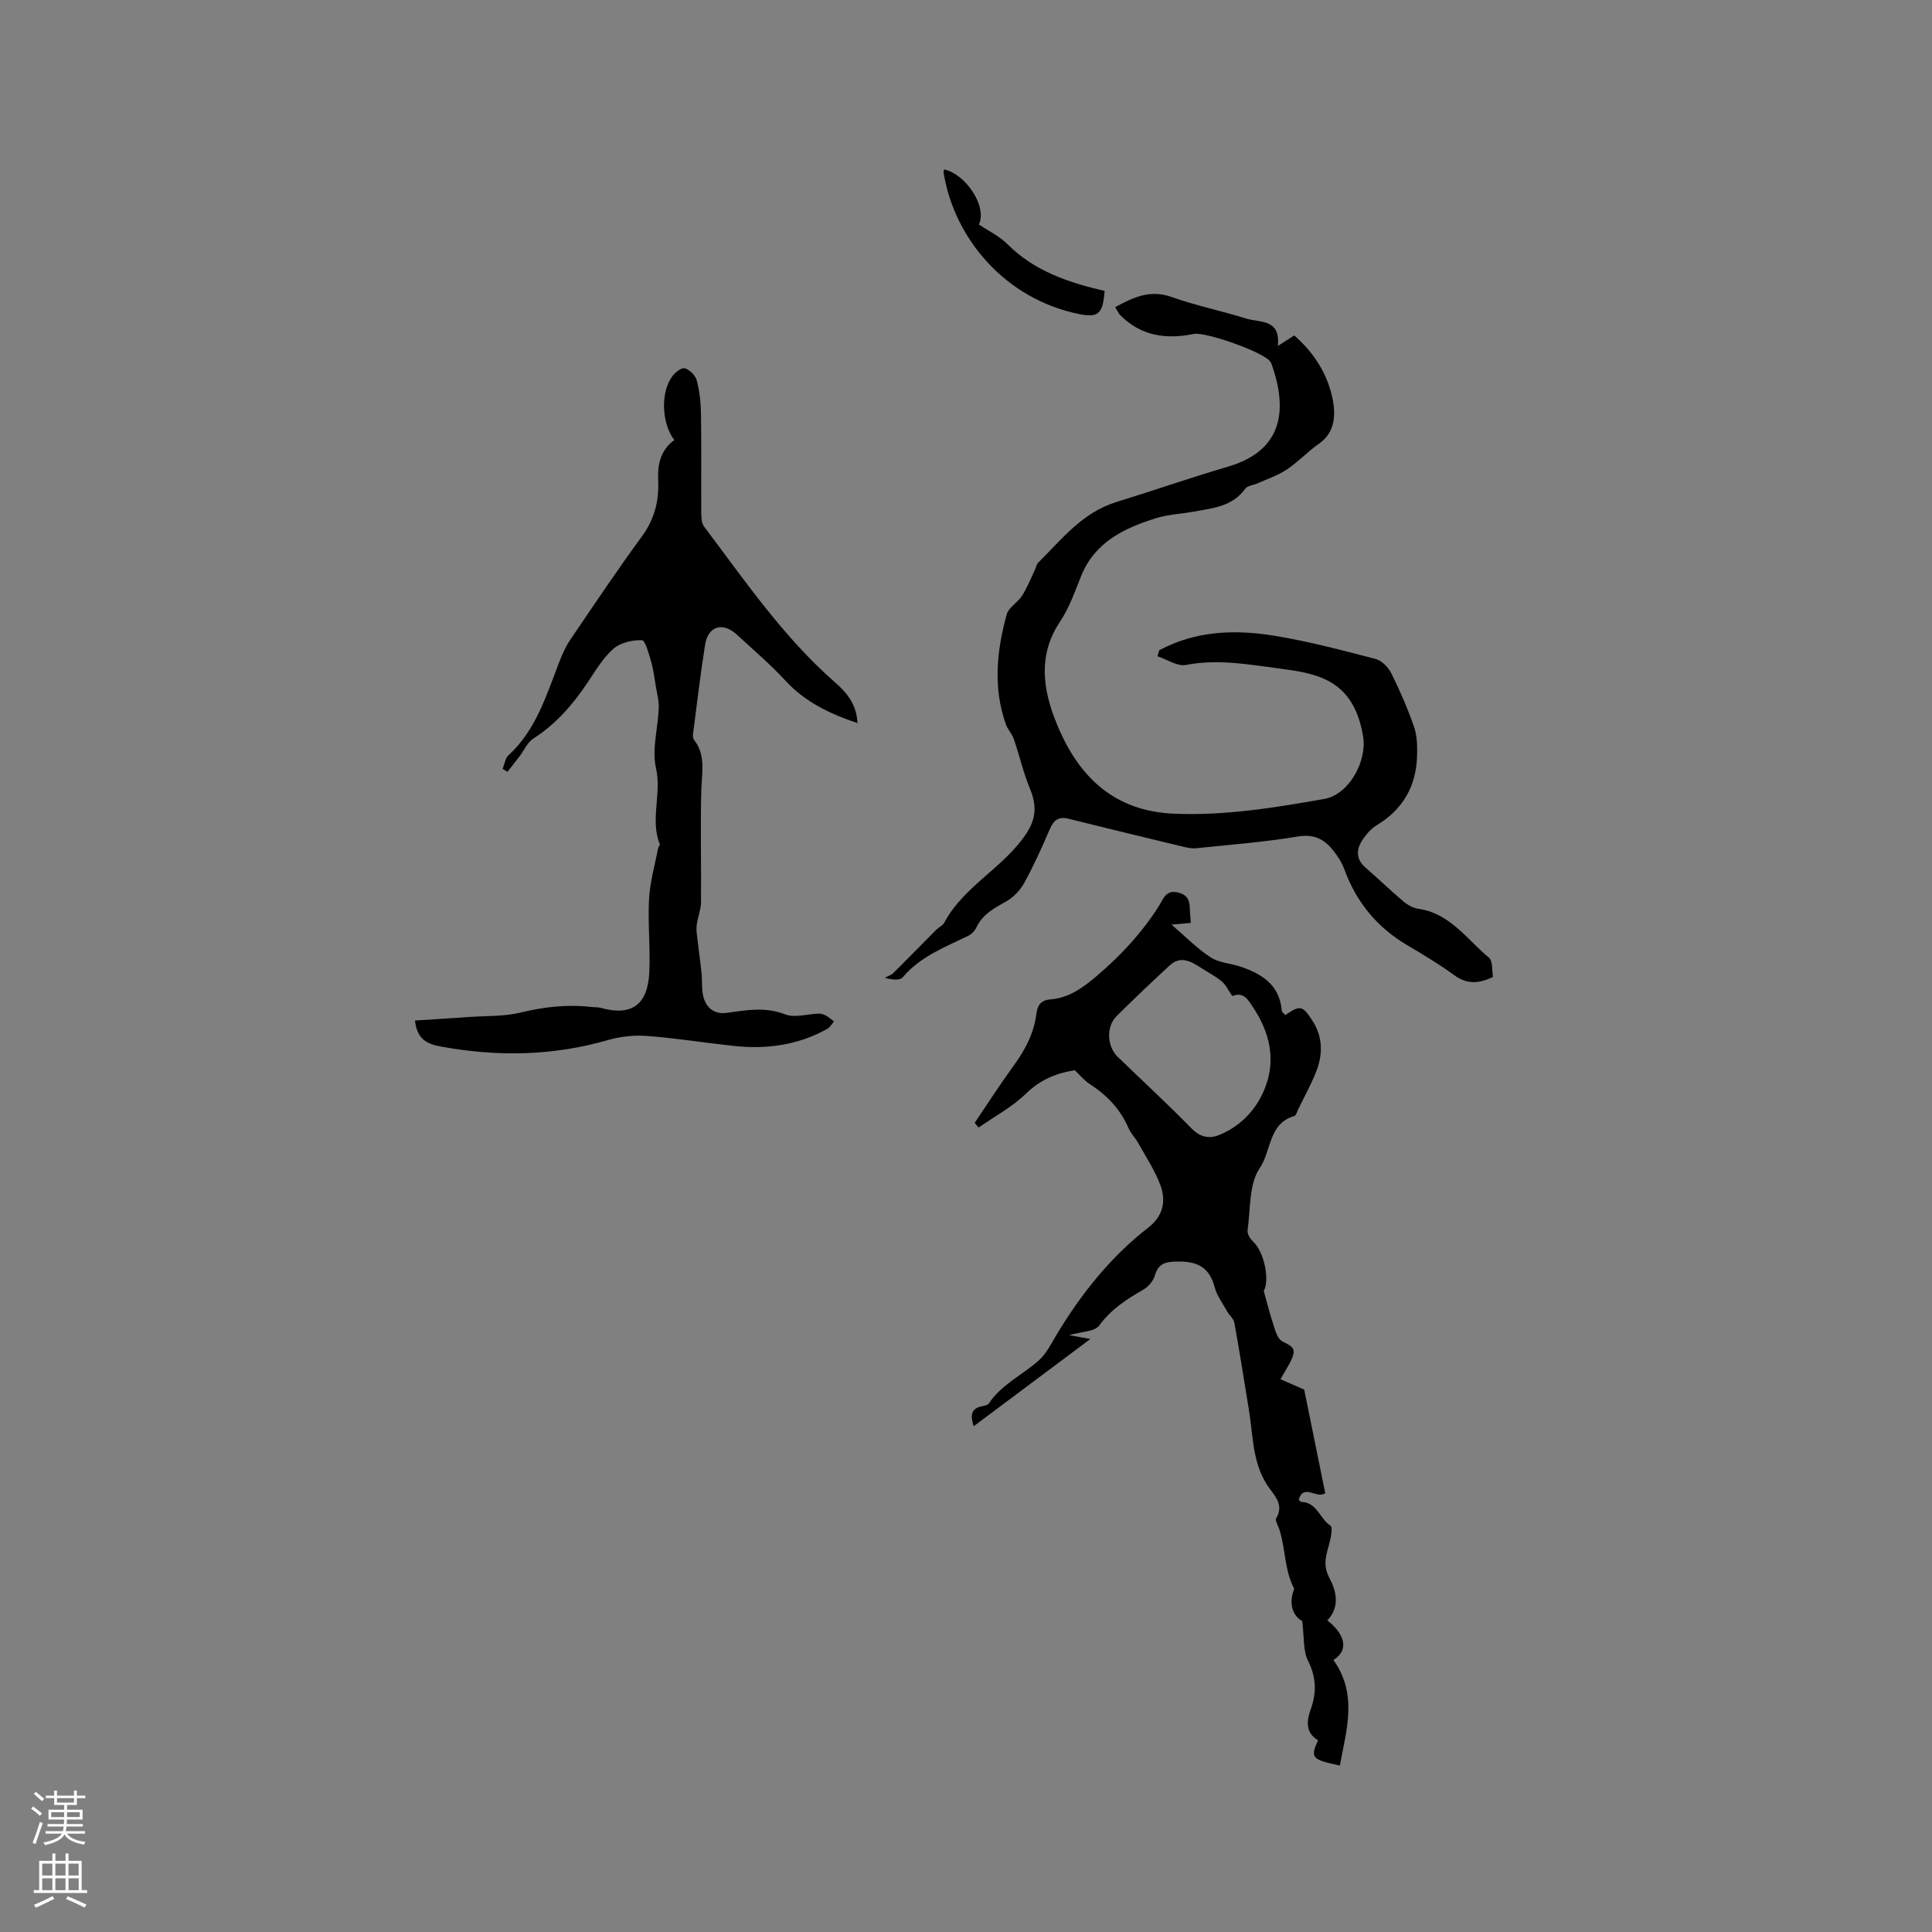 <svg enable-background="new 0 0 400 400" viewBox="0 0 400 400" xmlns="http://www.w3.org/2000/svg"><rect x="0" y="0" width="400" height="400" fill="#808080" stroke="none"/><g fill="#010000"><path d="m239.99 134.64c7.52-4.05 15.64-4.35 23.77-3.03 7.08 1.15 14.06 3.01 21.02 4.81 1.27.33 2.63 1.7 3.25 2.93 1.79 3.59 3.41 7.3 4.72 11.09.65 1.87.7 4.03.64 6.04-.17 6.25-2.9 11.07-8.33 14.36-1.14.69-2.12 1.8-2.88 2.91-1.4 2.05-1.54 4.09.58 5.92 2.65 2.29 5.16 4.73 7.83 6.99.85.71 1.98 1.34 3.05 1.49 6.57.93 10.06 6.33 14.62 10.12.84.7.61 2.68.85 3.99-3.05 1.49-5.48 1.5-8.04-.37-3.07-2.24-6.36-4.22-9.64-6.15-6.27-3.68-10.58-8.9-13.08-15.71-.53-1.46-1.42-2.85-2.41-4.06-1.82-2.22-3.88-3.33-7.16-2.79-6.99 1.16-14.09 1.71-21.15 2.44-.9.09-1.86-.12-2.76-.34-7.89-1.9-15.78-3.81-23.66-5.77-2.05-.51-3.06.29-3.86 2.16-1.63 3.79-3.33 7.57-5.32 11.17-.85 1.54-2.28 3.01-3.8 3.85-2.45 1.36-4.79 2.61-6.06 5.3-.33.71-1.01 1.43-1.72 1.77-4.84 2.35-9.9 4.26-13.55 8.58-.62.73-2.38.48-3.71.1.6-.33 1.31-.54 1.78-1 2.98-2.95 5.9-5.96 8.86-8.93.52-.52 1.33-.86 1.66-1.47 4.11-7.7 12.49-11.45 17.13-18.67 1.93-3.01 2-5.74.66-8.97-1.39-3.35-2.2-6.94-3.38-10.39-.36-1.07-1.25-1.95-1.63-3.01-2.71-7.6-1.92-15.25.16-22.79.41-1.47 2.3-2.48 3.19-3.89 1.07-1.69 1.81-3.59 2.68-5.41.22-.46.3-1.06.64-1.4 4.85-4.83 9.13-10.37 16.08-12.53 7.77-2.41 15.47-5.08 23.28-7.38 11.84-3.49 12.07-12.42 8.99-21.16-.07-.2-.17-.39-.29-.57-1.38-1.99-13.47-6.23-15.87-5.73-5.68 1.18-10.93.42-15.21-3.9-.36-.36-.56-.88-1.04-1.65 3.74-2 7.16-3.69 11.62-2.12 5.07 1.79 10.38 2.88 15.52 4.49 2.84.89 7.11-.03 6.55 5.66 1.61-1.03 2.44-1.56 3.39-2.17 4.12 3.59 6.99 8.12 7.98 13.34.57 3.02.53 6.7-2.82 9.04-2.34 1.63-4.32 3.79-6.69 5.37-1.85 1.24-4.05 1.96-6.11 2.89-.84.38-2.05.45-2.5 1.08-2.66 3.73-6.76 4.04-10.69 4.76-2.6.48-5.32.57-7.82 1.36-6.58 2.08-12.65 4.94-15.48 11.99-1.3 3.24-2.48 6.63-4.4 9.49-5.05 7.54-3.15 15.44-.08 22.4 4.33 9.82 11.47 16.77 23.63 17.29 10.64.46 20.89-1.23 31.2-3.05 5.12-.9 8.87-7.81 8.04-12.89-1.78-10.89-8.29-12.93-16.15-13.94-6.79-.87-13.56-2.26-20.54-.91-1.78.34-3.92-1.15-5.89-1.8.11-.41.23-.82.35-1.23z"/><path d="m274.81 335.49c3.51 2.72 4.65 6.09 1.26 8.2 5.07 7.06 2.7 14.43 1.33 21.84-5.84-1.22-6.15-1.6-4.51-5.22-2.64-1.57-2.38-4.02-1.52-6.41 1.25-3.48 1.16-6.62-.56-10.06-1.05-2.1-.77-4.86-1.2-8.22-1.75-.96-2.92-3.28-1.72-6.49.04-.09.05-.23.01-.31-2-3.81-1.73-8.19-3.02-12.17-.25-.78-.94-1.85-.66-2.31 1.5-2.48.05-4.28-1.25-6-3.69-4.88-3.47-10.75-4.38-16.34-.98-6.05-1.94-12.11-3.03-18.15-.16-.86-1.07-1.56-1.53-2.4-.91-1.63-2.1-3.22-2.56-4.98-1.07-4.1-3.61-5.35-7.63-5.28-2.4.04-3.96.27-4.72 2.85-.33 1.12-1.3 2.32-2.31 2.91-3.48 2.01-6.73 4.06-9.21 7.46-.97 1.33-3.82 1.3-6.27 2.02 1.47.26 2.6.47 4.42.79-8.25 6.17-16.1 12.04-24.16 18.07-.73-2.27-.56-3.67 1.69-4.14.51-.11 1.21-.22 1.45-.58 2.63-3.95 6.96-5.89 10.35-8.92 1.61-1.44 2.62-3.58 3.77-5.48 5.09-8.4 11.12-15.99 18.93-22.04 3.04-2.36 3.69-5.51 2.45-8.8-1.14-3.02-2.96-5.78-4.54-8.62-.61-1.1-1.57-2.04-2.06-3.18-1.7-3.95-4.52-6.83-8.08-9.14-1.09-.71-1.95-1.79-3.02-2.81-3.7.57-7.1 1.91-10.11 4.84-2.85 2.78-6.51 4.72-9.81 7.03-.27-.33-.54-.65-.81-.98 2.64-3.9 5.18-7.87 7.95-11.67 2.41-3.31 4.31-6.76 4.82-10.88.21-1.69.85-2.85 2.92-3.01 3.86-.3 6.79-2.47 9.69-4.94 4.96-4.23 9.3-8.92 12.79-14.44.87-1.38 1.38-3.39 3.98-2.74 2.66.67 2.32 2.62 2.45 4.48.04.53.08 1.05.14 1.8-1.29.12-2.53.23-4 .36 2.89 2.47 5.29 4.95 8.11 6.78 1.74 1.14 4.14 1.23 6.2 1.93 4.43 1.5 8.08 3.78 8.52 9.08.03.34.49.64.74.95 3.05-2.11 3.57-2.04 5.64 1.19 2.17 3.38 2.15 7.04.7 10.64-1.06 2.64-2.45 5.16-3.7 7.73-.23.47-.42 1.24-.78 1.34-5.35 1.5-4.73 7.22-7.13 10.73-2.28 3.33-1.92 8.51-2.54 12.91-.1.71.49 1.74 1.08 2.28 2.48 2.27 3.49 8.19 2.27 10.29.75 2.69 1.23 4.7 1.89 6.64.44 1.3.79 2.99 1.76 3.66 1.23.84 3.01 1.08 2.42 3.01-.47 1.55-1.5 2.93-2.6 4.97.93.4 2.64 1.15 4.9 2.14 1.38 6.78 2.88 14.19 4.36 21.45-1.87 1.26-4.46-2.12-5.5 1.36.25.2.41.45.57.45 3.23.07 3.8 3.5 6.01 4.91.52.33.08 2.54-.26 3.79-.65 2.4-1.39 4.37.07 7.11 1.28 2.36 2.31 5.82-.46 8.72zm-19.67-129.27c-.93-1.32-1.41-2.4-2.23-3.07-1.36-1.1-2.94-1.91-4.41-2.87-2.03-1.31-4.14-2.41-6.3-.42-3.74 3.45-7.43 6.94-11.03 10.53-2.19 2.18-1.99 6.27.26 8.44 5.1 4.93 10.32 9.75 15.28 14.81 1.79 1.83 3.68 2.17 5.7 1.35 4.73-1.93 8.03-5.64 9.69-10.26 1.96-5.45.79-10.81-2.39-15.75-1.22-1.86-2.1-3.74-4.57-2.76z"/><path d="m177.53 149.71c-5.79-1.95-10.83-4.38-14.87-8.74-3.16-3.42-6.72-6.46-10.16-9.62-2.87-2.63-5.9-1.72-6.51 2.09-.98 6.16-1.7 12.35-2.51 18.54-.05.39 0 .91.22 1.2 2.47 3.19 1.6 6.77 1.5 10.37-.22 7.73.01 15.47-.06 23.21-.01 1.42-.57 2.83-.82 4.25-.11.66-.16 1.35-.09 2.02.31 2.78.71 5.56 1.01 8.34.18 1.67-.02 3.42.39 5.02.59 2.29 2.3 3.64 4.74 3.32 4.08-.55 8.01-1.32 12.17.3 2.01.78 4.65-.09 7.01-.15.5-.01 1.06.19 1.51.44.58.32 1.08.78 1.61 1.18-.45.52-.81 1.2-1.37 1.52-6.04 3.39-12.57 4.28-19.36 3.55-6-.65-11.98-1.61-17.99-2.07-2.66-.2-5.5.11-8.07.85-11.44 3.31-22.95 3.48-34.57 1.35-2.54-.46-4.98-1.29-5.39-5.39 3.83-.25 7.64-.48 11.45-.75 3.46-.24 7.03-.08 10.36-.89 4.9-1.19 9.75-1.75 14.75-1.16.63.07 1.29.01 1.9.18 6.32 1.76 9.73-.56 10.05-7.34.24-5.07-.33-10.18-.05-15.24.19-3.51 1.21-6.98 1.87-10.47.06-.3.43-.64.35-.85-2.05-5.12.43-10.41-.78-15.71-.89-3.91.41-8.3.57-12.48.06-1.48-.36-2.99-.61-4.48-.29-1.73-.5-3.5-.99-5.18-.46-1.59-1.22-4.37-1.89-4.38-2-.04-4.47.51-5.92 1.79-2.17 1.92-3.72 4.59-5.37 7.05-3.04 4.52-6.52 8.55-11.18 11.52-1.23.78-1.9 2.42-2.84 3.66-.83 1.08-1.67 2.16-2.51 3.23-.34-.2-.67-.4-1.01-.59.39-.96.52-2.2 1.21-2.83 5.72-5.26 7.84-12.43 10.52-19.33.61-1.56 1.29-3.14 2.22-4.51 4.88-7.19 9.71-14.42 14.84-21.42 2.61-3.56 3.61-7.33 3.41-11.6-.16-3.3.46-6.33 3.34-8.4-2.63-3.43-2.89-9.82-.45-13.16.6-.83 1.95-1.9 2.62-1.7 1.01.29 2.2 1.47 2.47 2.49.59 2.23.85 4.59.88 6.9.11 6.78.02 13.57.06 20.35.01 1.02.02 2.27.57 3.01 8.43 11.19 16.36 22.81 26.99 32.16 2.52 2.16 4.62 4.64 4.78 8.55z"/><path d="m195.52 35.08c4.54 1.05 8.9 7.73 7.15 11.4 1.96 1.32 4.23 2.39 5.9 4.06 5.6 5.64 12.76 7.97 20.13 9.7-.37 4.77-1.3 5.61-5.41 4.76-15.05-3.11-25.72-15.44-27.94-29.33-.03-.19.11-.4.17-.59z"/></g><path d="m6.44 374.46.42-.45c.65.47 1.27.95 1.85 1.44l-.45.49c-.65-.56-1.25-1.06-1.82-1.48m.93 7.33-.63-.26c.55-1.36 1.05-2.8 1.52-4.33.19.1.38.19.59.27-.46 1.29-.95 2.73-1.48 4.32m-.38-10.38.44-.42c.43.34 1.01.82 1.74 1.44l-.49.49c-.53-.51-1.09-1.01-1.69-1.51m2.5.35h1.72v-1.04h.59v1.04h3.52v-1.04h.59v1.04h1.75v.53h-1.75v1.42h-2.03v.97h3.22v2.03h-3.24c0 .35-.01.66-.03.93h3.32v.53h-3.37c-.03.27-.08.58-.15.94h3.96v.53h-3.71c.67.92 1.93 1.48 3.79 1.68-.13.24-.23.44-.29.59-2.13-.38-3.48-1.08-4.04-2.12-.43.97-1.77 1.72-4.03 2.23-.09-.19-.2-.37-.33-.55 2.1-.42 3.37-1.03 3.81-1.83h-3.36v-.53h3.58c.08-.29.13-.61.16-.94h-3.33v-.53h3.39c.02-.27.04-.58.04-.93h-3.23v-2.03h3.25v-.97h-2.07v-1.42h-1.73zm1.12 3.44v1h2.65c.01-.3.02-.44.01-.4v-.25-.35zm1.19-2h3.52v-.91h-3.52zm4.71 2h-2.63v.59c0 .15-.01.28-.01.4h2.64z" fill="#fbfafc"/><path d="m13.56 383.74h.63v1.52h2.72v6.07h1.13v.6h-11.06v-.6h1.13v-6.07h2.73v-1.52h.63v1.52h2.1v-1.52zm-2.69 8.83.38.56c-1.24.63-2.53 1.25-3.85 1.85-.1-.21-.21-.42-.34-.63 1.36-.55 2.63-1.15 3.81-1.78m-2.13-4.27h2.1v-2.45h-2.1zm0 3.04h2.1v-2.46h-2.1zm2.72-3.04h2.1v-2.45h-2.1zm0 3.04h2.1v-2.46h-2.1zm6.07 3.6c-1.41-.71-2.7-1.3-3.86-1.78l.35-.56c1.45.62 2.75 1.19 3.88 1.72zm-1.25-9.09h-2.1v2.45h2.1zm-2.09 5.49h2.1v-2.46h-2.1z" fill="#fbfafc"/></svg>